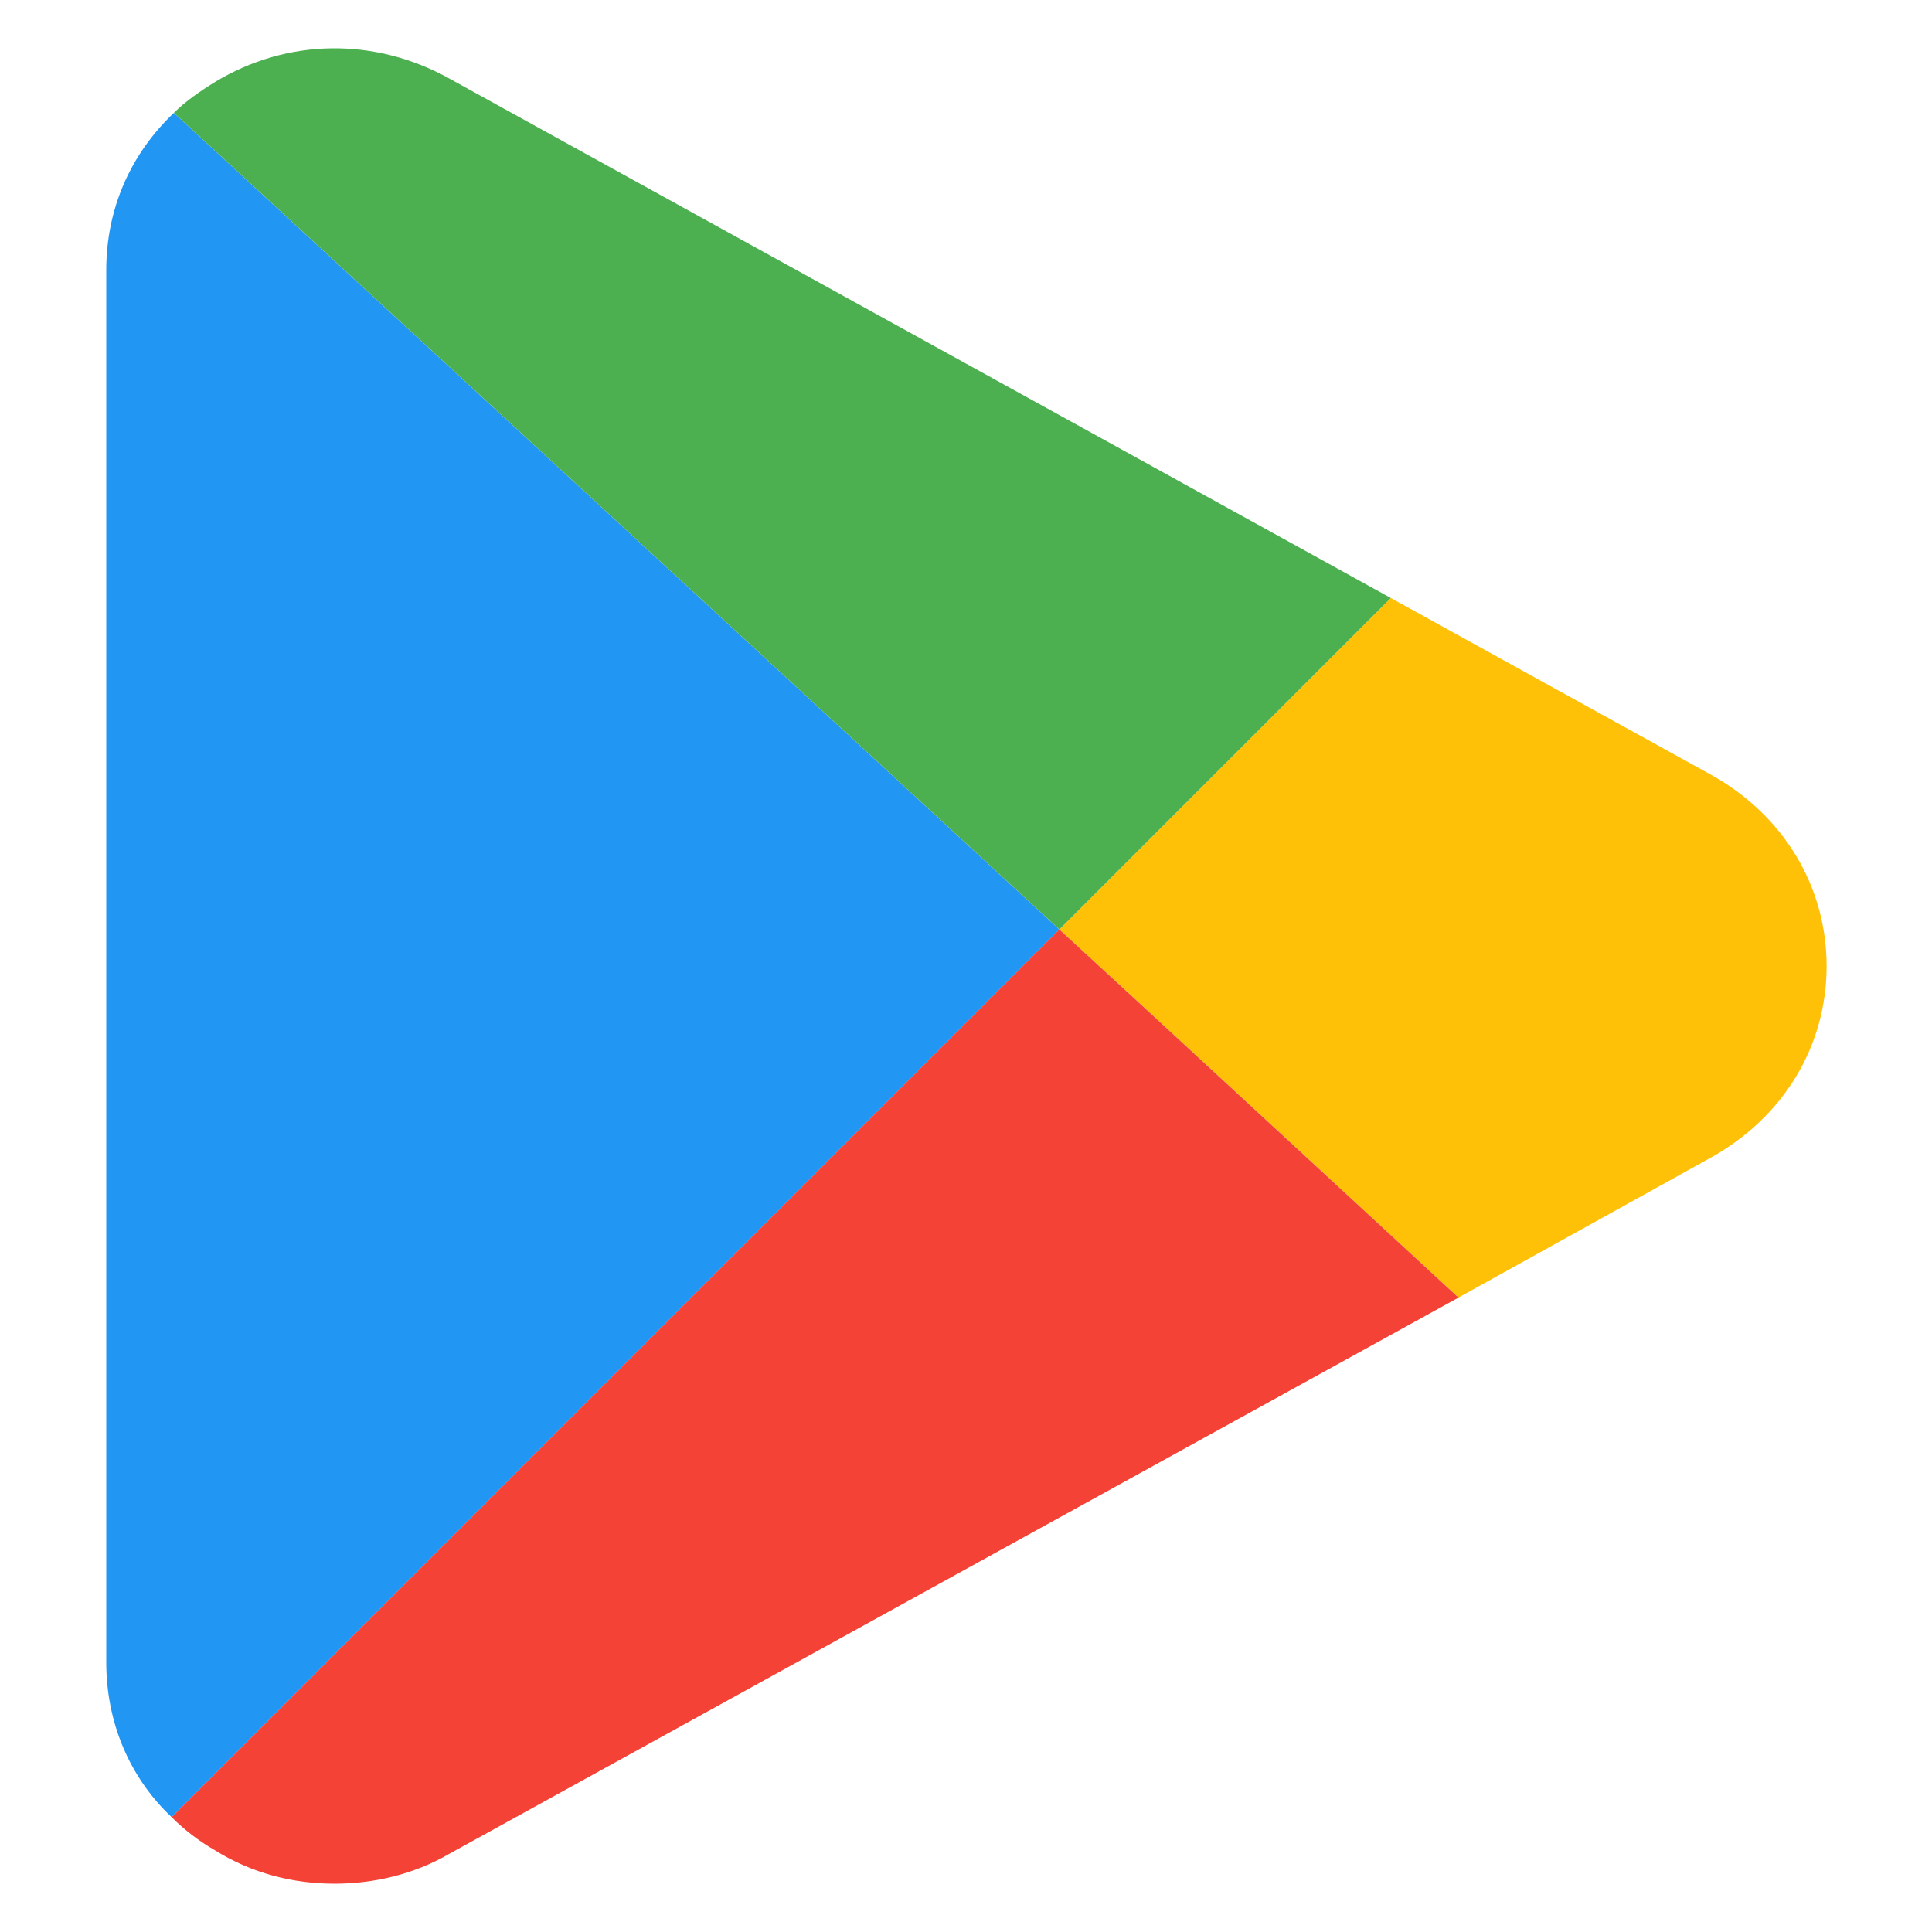 <svg width="64" height="64" viewBox="0 0 64 64" fill="none" xmlns="http://www.w3.org/2000/svg">
<g clip-path="url(#clip0_10950_133925)">
<path d="M35.092 30.79L5.685 60.196C4.279 58.867 3.52 57.043 3.52 55.067V8.943C3.52 6.93 4.317 5.106 5.761 3.738L35.092 30.79Z" fill="#2196F3"/>
<path d="M60.509 32.004C60.509 34.664 59.066 37.02 56.672 38.349L48.313 42.984L37.941 33.41L35.092 30.789L46.072 19.809L56.672 25.66C59.066 26.989 60.509 29.345 60.509 32.004Z" fill="#FFC107"/>
<path d="M35.092 30.789L5.761 3.737C6.141 3.358 6.635 3.016 7.128 2.712C9.522 1.268 12.41 1.23 14.879 2.598L46.072 19.809L35.092 30.789Z" fill="#4CAF50"/>
<path d="M48.314 42.985L14.88 61.412C13.702 62.096 12.372 62.4 11.081 62.4C9.713 62.4 8.345 62.058 7.129 61.298C6.597 60.994 6.103 60.614 5.686 60.196L35.092 30.789L37.942 33.411L48.314 42.985Z" fill="#F44336"/>
</g>
<defs>
<clipPath id="clip0_10950_133925">
<rect width="56.99" height="60.8" fill="white" transform="translate(3.52 1.6)"/>
</clipPath>
</defs>
</svg>
